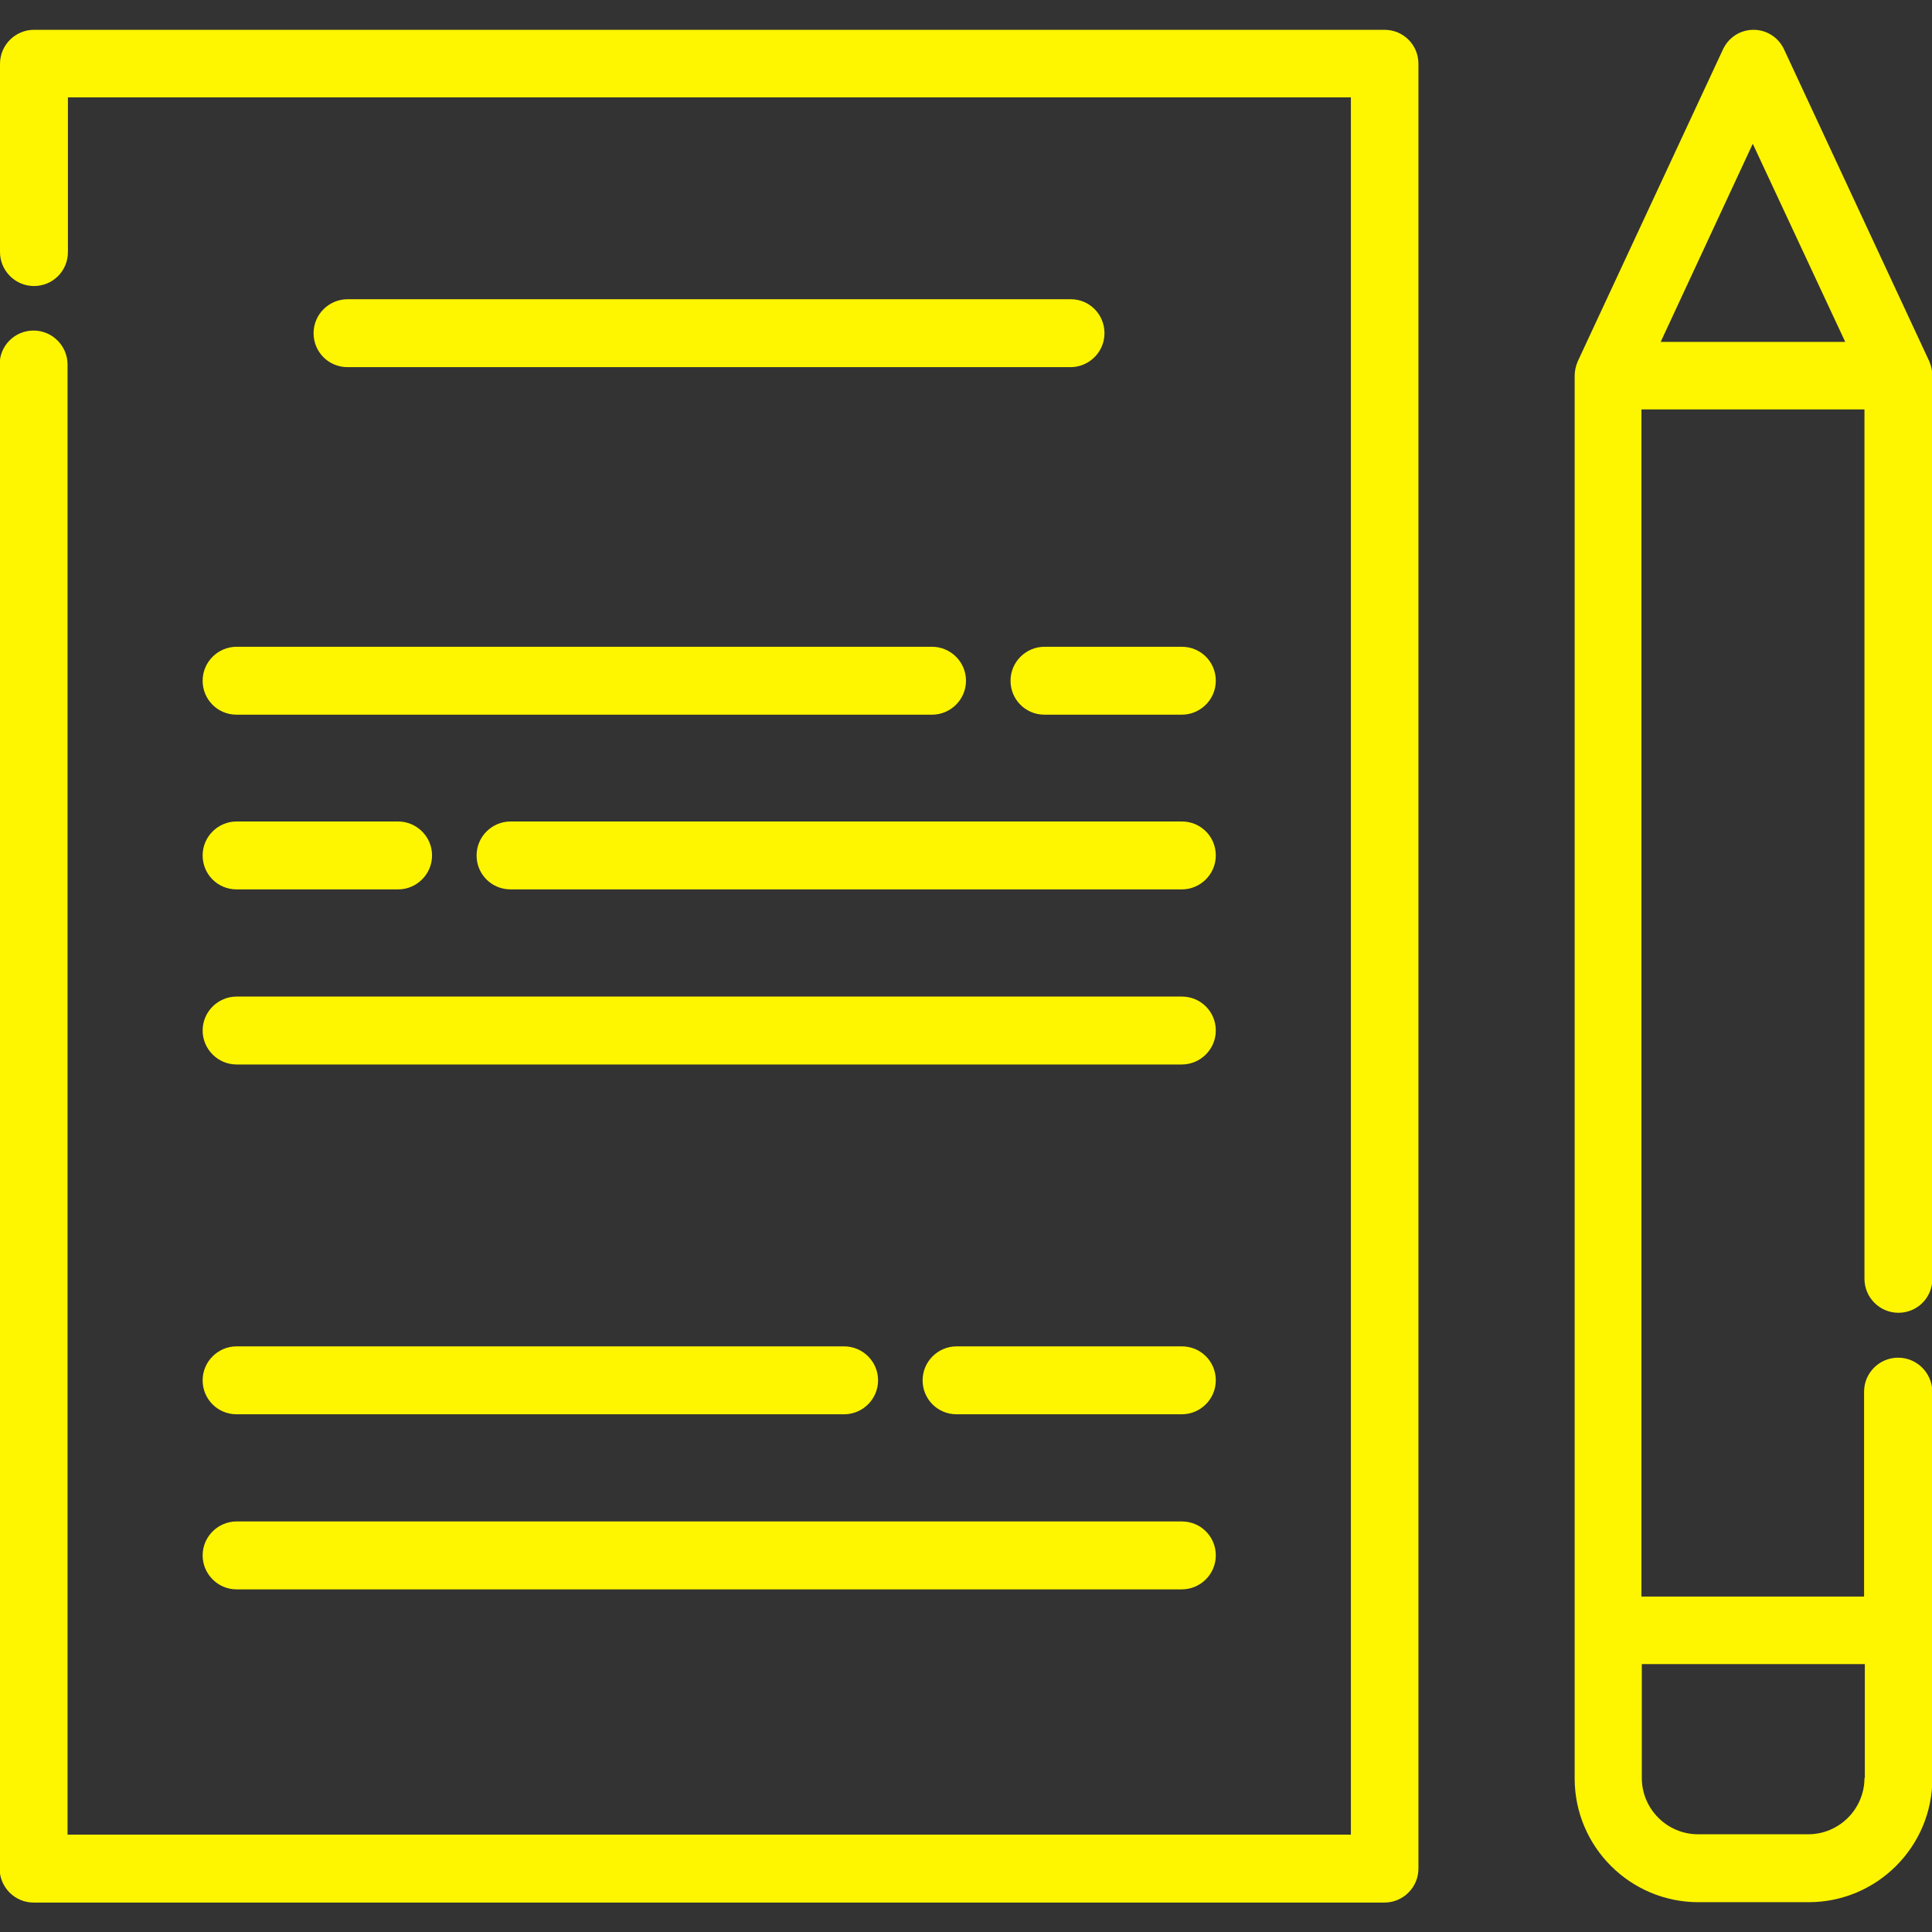 <svg enable-background="new 0 0 512 512" viewBox="0 0 512 512" xmlns="http://www.w3.org/2000/svg"><rect x="0" y="0" width="512" height="512" fill="#333333" stroke="none"/><g fill="#fef500"><path d="m366.9 7.9h-357.9c-4.9 0-9 4-9 9v49.9c0 4.9 4 9 9 9s9-4 9-9v-41h340v460.4h-340.1v-389.6c0-4.9-4-9-9-9s-9 4-9 9v398.6c0 4.9 4 9 9 9h358c4.9 0 9-4 9-9v-478.3c0-5-4-9-9-9z"/><path d="m503 359.8c-4.9 0-9 4-9 9v54.3h-59v-314.6h59.1v230.4c0 4.9 4 9 9 9s9-4 9-9v-239.3c0-1.3-.3-2.6-.8-3.8l-38.5-82.7c-1.5-3.2-4.6-5.2-8.1-5.2s-6.6 2-8.1 5.2l-38.5 82.7c-.5 1.2-.8 2.5-.8 3.8v371.7c0 18.1 14.7 32.8 32.8 32.8h29.2c18.1 0 32.8-14.7 32.8-32.8v-102.5c-.1-5-4.1-9-9.1-9zm-38.5-321.7 24.5 52.5h-48.9zm29.6 433.1c0 8.2-6.7 14.9-14.9 14.9h-29.2c-8.2 0-14.9-6.7-14.9-14.9v-30.2h59.1v30.2z"/><path d="m283.8 79.3h-191.7c-4.9 0-9 4-9 9s4 9 9 9h191.6c4.9 0 9-4 9-9s-4-9-8.9-9z"/><path d="m313.2 171.4h-36.4c-4.9 0-9 4-9 9s4 9 9 9h36.4c4.9 0 9-4 9-9s-4-9-9-9z"/><path d="m247 171.4h-184.3c-4.9 0-9 4-9 9s4 9 9 9h184.3c4.9 0 9-4 9-9s-4.1-9-9-9z"/><path d="m313.2 264.1h-250.5c-4.9 0-9 4-9 9 0 4.9 4 9 9 9h250.5c4.9 0 9-4 9-9s-4-9-9-9z"/><path d="m313.2 217.7h-177.9c-4.9 0-9 4-9 9s4 9 9 9h177.9c4.9 0 9-4 9-9s-4-9-9-9z"/><path d="m105.5 217.7h-42.8c-4.9 0-9 4-9 9s4 9 9 9h42.8c4.9 0 9-4 9-9s-4.1-9-9-9z"/><path d="m313.2 403.2h-250.5c-4.9 0-9 4-9 9 0 4.9 4 9 9 9h250.5c4.9 0 9-4 9-9s-4-9-9-9z"/><path d="m313.2 356.8h-59.7c-4.9 0-9 4-9 9s4 9 9 9h59.7c4.9 0 9-4 9-9s-4-9-9-9z"/><path d="m223.7 356.8h-161c-4.9 0-9 4-9 9s4 9 9 9h161c4.9 0 9-4 9-9s-4.1-9-9-9z"/></g></svg>